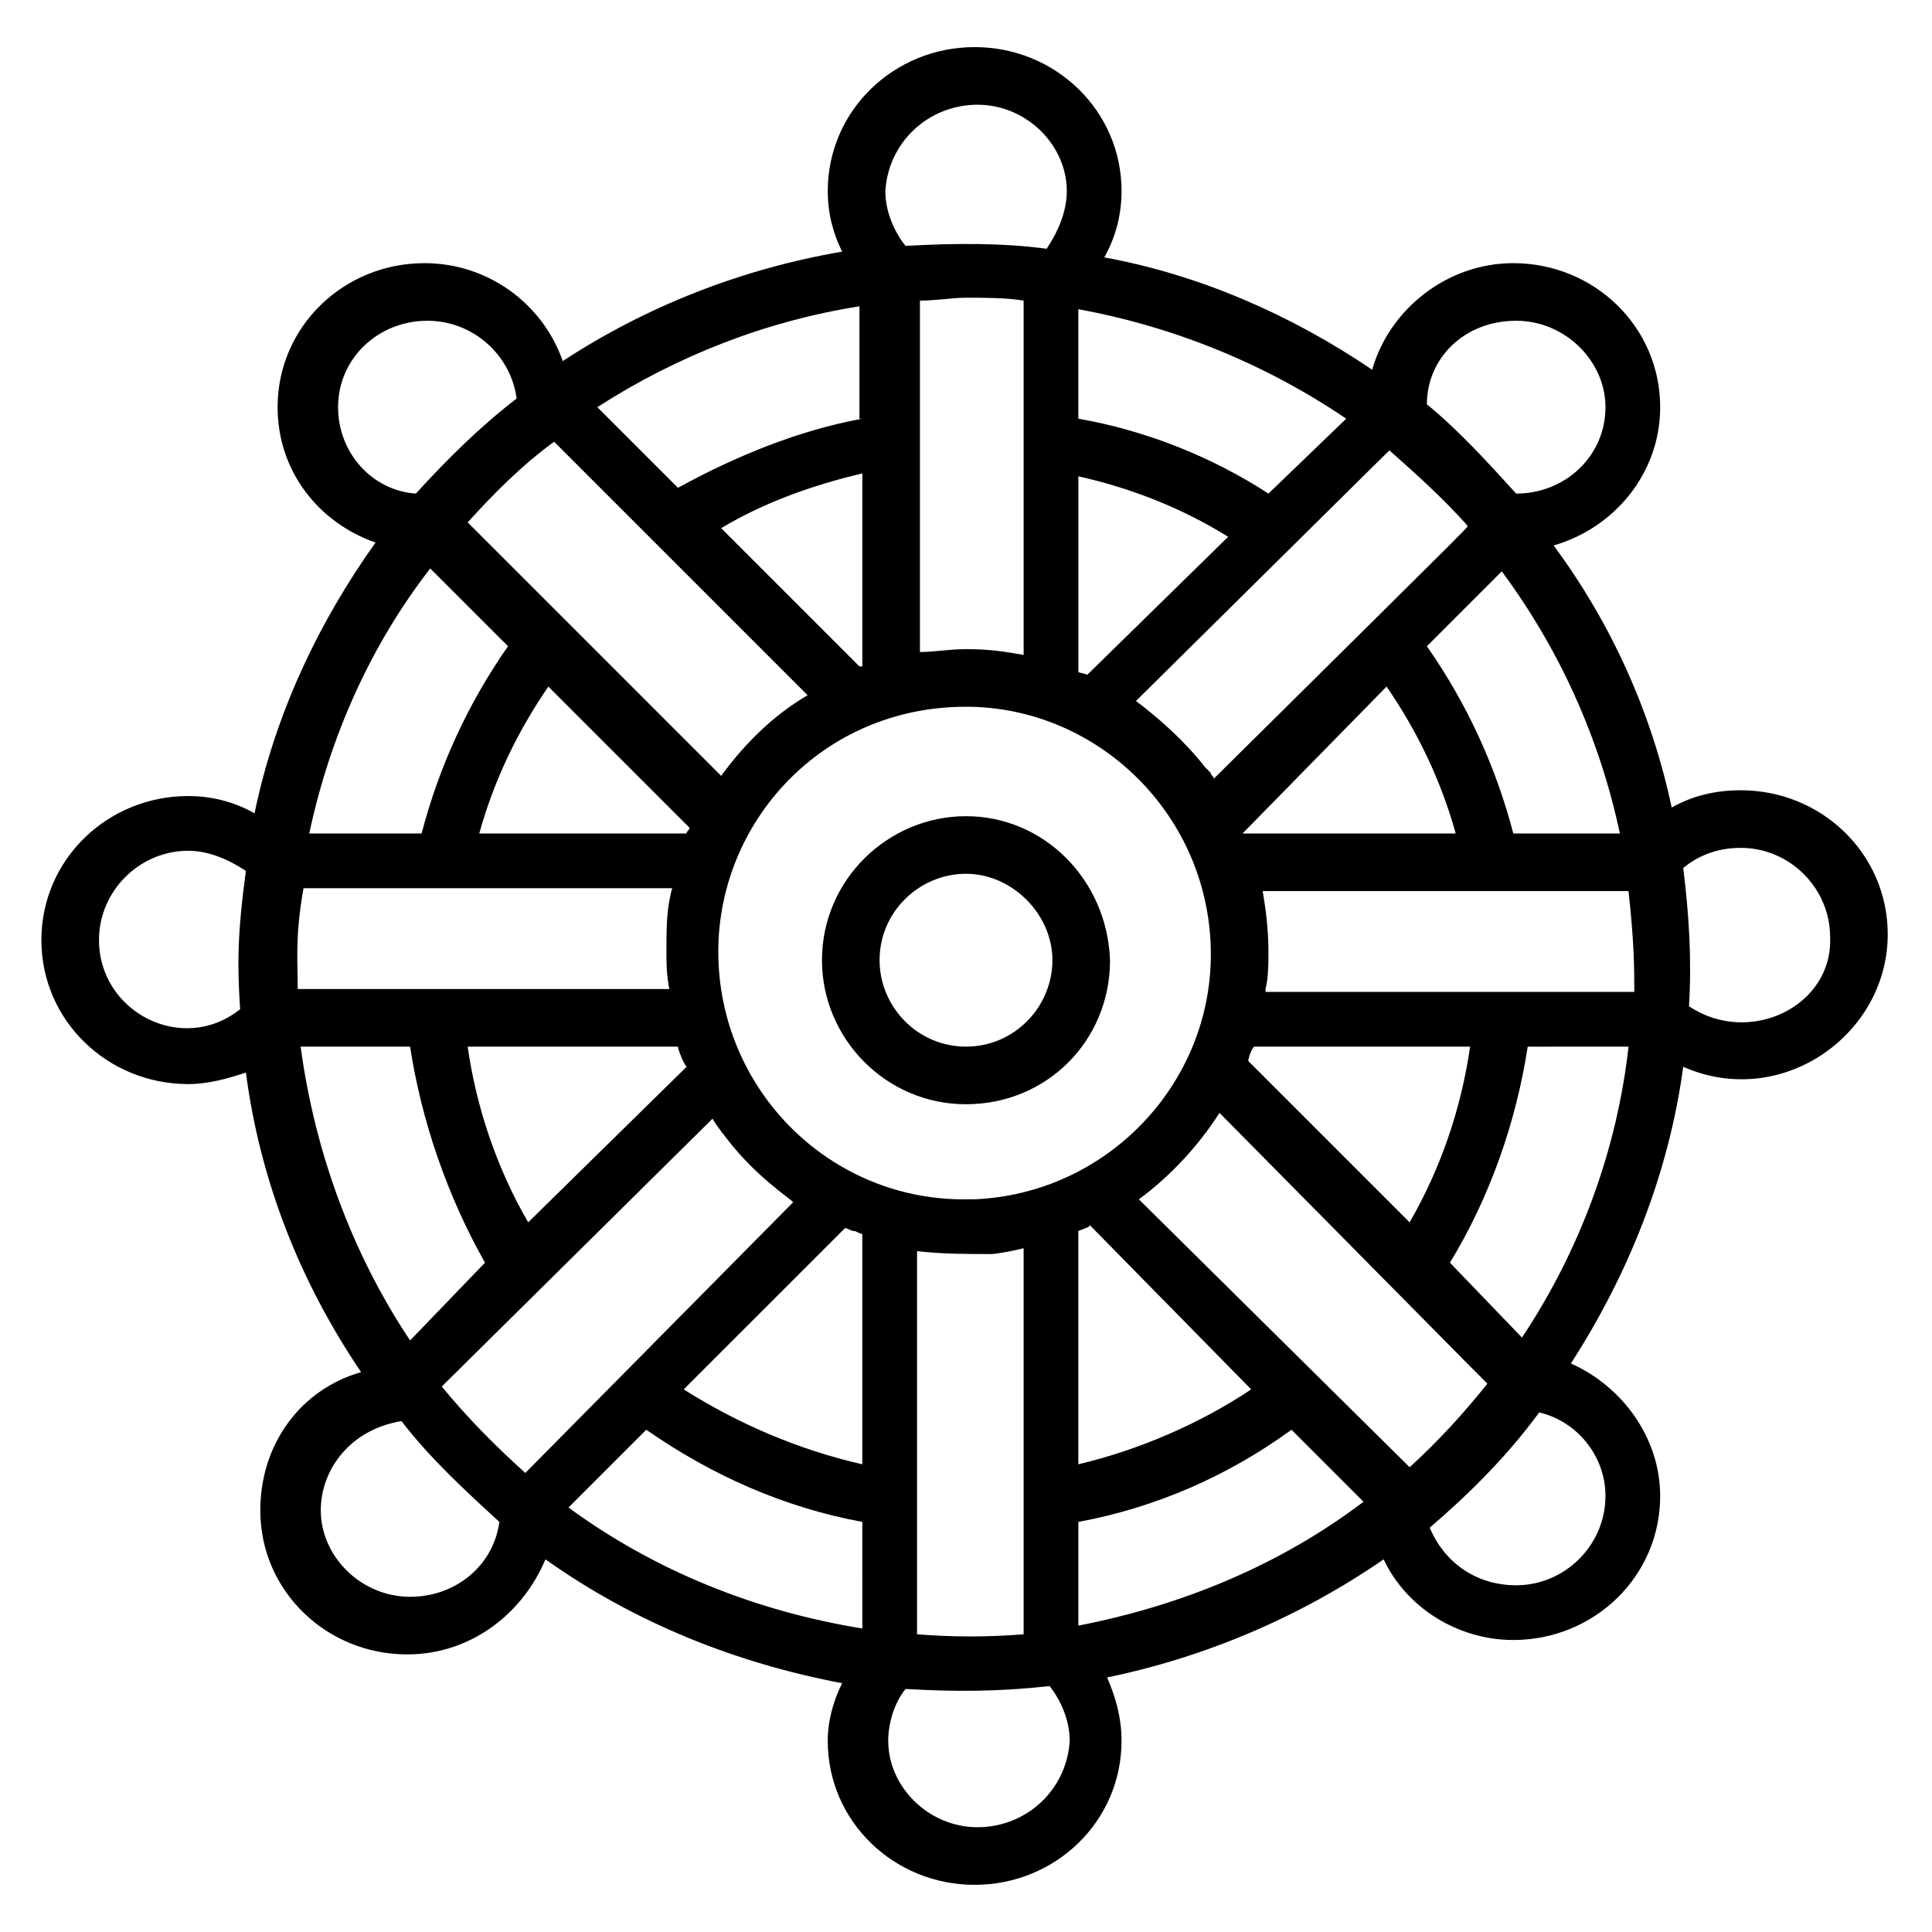 <?xml version="1.0" encoding="UTF-8"?>
<!-- Uploaded to: SVG Repo, www.svgrepo.com, Generator: SVG Repo Mixer Tools -->
<svg fill="#000000" width="800px" height="800px" version="1.1" viewBox="144 144 512 512" xmlns="http://www.w3.org/2000/svg">
 <g>
  <path d="m605.34 353.43c-6.871 0-12.977 1.527-18.32 4.582-5.344-25.191-16.031-48.855-31.297-69.465 16.031-4.582 28.242-19.082 28.242-36.641 0-21.375-17.559-38.168-38.93-38.168-17.559 0-32.824 12.215-37.402 28.242-21.375-14.504-45.801-25.191-70.992-29.77 3.055-5.344 4.582-11.449 4.582-17.559 0-21.375-17.559-38.168-38.93-38.168-21.375 0-38.93 16.793-38.93 38.168 0 6.106 1.527 11.449 3.816 16.031-26.719 4.582-51.906 14.504-74.043 29.008-5.344-15.266-19.848-25.953-36.641-25.953-21.375 0-38.93 16.793-38.93 38.168 0 16.793 10.688 30.535 25.953 35.879-15.266 21.375-26.719 45.801-32.062 71.754-5.344-3.055-11.449-4.582-17.559-4.582-21.375 0-38.93 16.793-38.93 38.168s17.559 38.168 38.93 38.168c5.344 0 10.688-1.527 15.266-3.055 3.816 29.008 14.504 55.723 30.535 79.387-16.031 4.582-26.719 19.082-26.719 36.641 0 21.375 17.559 38.168 38.93 38.168 16.793 0 30.535-10.688 36.641-25.191 23.664 16.793 50.383 27.48 78.625 32.824-2.289 4.582-3.816 9.922-3.816 15.266 0 21.375 17.559 38.168 38.93 38.168 21.375 0 38.93-16.793 38.93-38.168 0-6.106-1.527-11.449-3.816-16.793 25.953-5.344 51.145-16.031 73.281-31.297 6.106 12.977 19.848 21.375 34.352 21.375 21.375 0 38.93-16.793 38.93-38.168 0-15.266-9.922-29.008-23.664-35.113 15.266-23.664 25.953-50.383 29.77-78.625 25.953 11.449 54.199-8.398 54.199-35.113 0-21.375-17.559-38.168-38.93-38.168zm-125.95 52.672c0.762-3.055 0.762-6.871 0.762-9.922 0-6.106-0.762-11.449-1.527-16.031h96.949c1.527 13.742 1.527 20.609 1.527 26.719l-97.711-0.004zm-77.098 55.723h-1.527c-36.641 0.762-66.41-29.008-66.41-65.648 0-34.348 27.48-64.883 65.648-64.883 35.113 0 64.883 29.008 64.883 65.648 0 34.352-27.48 63.359-62.594 64.883zm27.48 8.398c3.816-1.527 2.289-0.762 3.055-1.527 0.762 0.762 43.512 44.273 42.746 43.512-13.742 9.16-29.77 16.031-45.801 19.848zm-61.832-0.762c0.762 0 1.527 0.762 2.289 0.762 0.762 0 1.527 0.762 2.289 0.762v61.066c-16.793-3.816-32.824-10.688-47.328-19.848zm-83.969-1.527c-8.398-14.504-13.742-30.535-16.031-46.562l55.727-0.004c0 0.762 1.527 4.582 2.289 5.344zm-61.066-61.832c0-7.633-0.762-13.742 1.527-26.719h97.707c-1.527 5.344-1.527 10.688-1.527 16.793 0 3.055 0 6.106 0.762 9.922zm103.82-42.746c0 0.762-0.762 0.762-0.762 1.527h-54.961c3.816-13.742 9.922-26.719 18.32-38.93zm45.801-42.75h-0.762l-36.641-36.641c11.449-6.871 24.426-11.449 37.402-14.504zm59.539 2.289s0.762 0-2.289-0.762v-51.906c13.742 3.055 27.48 8.398 39.695 16.031zm41.223 41.984v0l38.168-38.93c8.398 12.215 14.504 25.191 18.32 38.93zm1.523 60.305c0-0.762 0.762-3.055 1.527-3.816h57.25c-2.289 16.031-7.633 32.062-16.031 46.562zm70.23-60.305c-4.582-17.559-12.215-34.352-22.902-49.617l19.848-19.848c15.266 20.609 25.953 44.273 31.297 69.465zm-79.391-14.5c0-0.762-0.762-0.762-0.762-1.527-0.762-0.762-0.762-0.762-1.527-1.527-5.344-6.871-12.215-12.977-18.32-17.559 75.57-74.809 66.41-65.648 67.176-66.41 6.871 6.106 13.742 12.215 20.609 19.848-0.762 1.527 9.926-9.16-67.176 67.176zm14.504-75.574c-15.266-9.922-32.824-16.793-50.383-19.848v-29.008c25.191 4.582 49.617 14.504 70.992 29.008zm-64.883 42.75c-4.582-0.762-8.398-1.527-15.266-1.527-4.582 0-8.398 0.762-12.215 0.762v-93.129c4.582 0 8.398-0.762 12.215-0.762 5.344 0 10.688 0 15.266 0.762zm-42.746-62.598c-16.793 3.055-33.586 9.922-48.855 18.32l-21.375-21.375c21.375-13.742 45.039-22.902 69.465-26.719v29.773zm-81.68 6.109 67.176 67.176c-9.16 5.344-16.793 12.977-22.902 21.375l-67.176-67.176c6.871-7.637 14.504-15.27 22.902-21.375zm-12.215 54.195c-10.688 15.266-18.32 32.062-22.902 49.617h-29.77c5.344-25.191 16.031-49.617 32.062-70.227zm-25.953 106.11c3.055 19.848 9.922 39.695 19.848 57.25l-19.848 20.613c-15.266-22.902-25.191-49.617-29.008-77.863zm80.152 19.086c0.762 1.527 3.816 5.344 3.816 5.344 7.633 9.922 16.031 15.266 17.559 16.793l-70.992 71.754c-7.633-6.871-15.266-14.504-22.137-22.902zm-17.559 82.441c17.559 12.215 36.641 20.609 57.25 24.426l0.004 28.246c-28.242-4.582-54.961-15.266-77.863-32.062zm71.758 54.195v-101.52c6.867 0.762 12.977 0.762 19.844 0.762 0.762 0 5.344-0.762 8.398-1.527v102.29c-9.16 0.766-19.082 0.766-28.242 0zm42.746-29.77c20.609-3.816 39.695-12.215 56.488-24.426l19.082 19.082c-22.137 16.793-48.09 27.48-75.57 32.824zm87.785-14.504-71.754-70.992c8.398-6.106 16.031-14.504 21.375-22.902 70.992 71.754 61.066 61.832 70.992 71.754-6.109 7.637-12.98 15.27-20.613 22.141zm10.688-54.195c10.688-17.559 17.559-37.402 20.609-57.25l26.719-0.004c-3.055 27.48-12.977 54.199-28.242 77.098zm17.555-249.62c12.977 0 23.664 10.688 23.664 22.902 0 12.977-10.688 22.902-23.664 22.902-7.633-8.398-15.266-16.793-23.664-23.664 0-12.215 9.926-22.141 23.664-22.141zm-142.75-57.25c12.977 0 23.664 10.688 23.664 22.902 0 5.344-2.289 10.688-5.344 15.266-11.449-1.527-23.664-1.527-37.402-0.762-3.055-3.816-5.344-9.16-5.344-14.504 0.762-12.98 11.449-22.902 24.426-22.902zm-169.46 80.152c0-12.977 10.688-22.902 23.664-22.902 12.215 0 22.137 9.16 23.664 20.609-9.922 7.633-18.32 16.031-26.719 25.191-11.449-0.762-20.609-10.688-20.609-22.898zm-63.359 141.22c0-12.977 10.688-23.664 23.664-23.664 5.344 0 10.688 2.289 15.266 5.344-2.289 16.793-2.289 25.191-1.527 36.641-15.266 12.215-37.402 0.762-37.402-18.32zm82.441 174.04c-12.977 0-23.664-10.688-23.664-22.902 0-10.688 7.633-21.375 21.375-23.664 7.633 9.922 16.793 18.32 25.953 26.719-1.527 11.449-11.449 19.848-23.664 19.848zm150.38 61.066c-12.977 0-23.664-10.688-23.664-22.902 0-4.582 1.527-9.922 4.582-13.742 12.977 0.762 24.426 0.762 38.168-0.762 3.055 3.816 5.344 9.16 5.344 14.504-0.766 12.98-11.453 22.902-24.43 22.902zm166.41-87.785c0 12.977-10.688 23.664-23.664 23.664-10.688 0-19.082-6.106-22.902-15.266 10.688-9.16 20.609-19.082 29.008-30.535 9.926 2.293 17.559 11.453 17.559 22.137zm22.137-129.77c0.762-12.215 0-24.426-1.527-36.641 4.582-3.816 9.922-5.344 15.266-5.344 12.977 0 23.664 10.688 23.664 23.664 0.766 18.32-21.371 29.008-37.402 18.32z"/>
  <path d="m400 360.3c-20.609 0-38.168 16.793-38.168 38.168 0 20.609 16.793 38.168 38.168 38.168s38.168-16.793 38.168-38.168c-0.766-21.375-17.559-38.168-38.168-38.168zm0 61.066c-12.977 0-22.902-10.688-22.902-22.902 0-12.977 10.688-22.902 22.902-22.902s22.902 10.688 22.902 22.902c-0.004 12.215-9.926 22.902-22.902 22.902z"/>
 </g>
</svg>